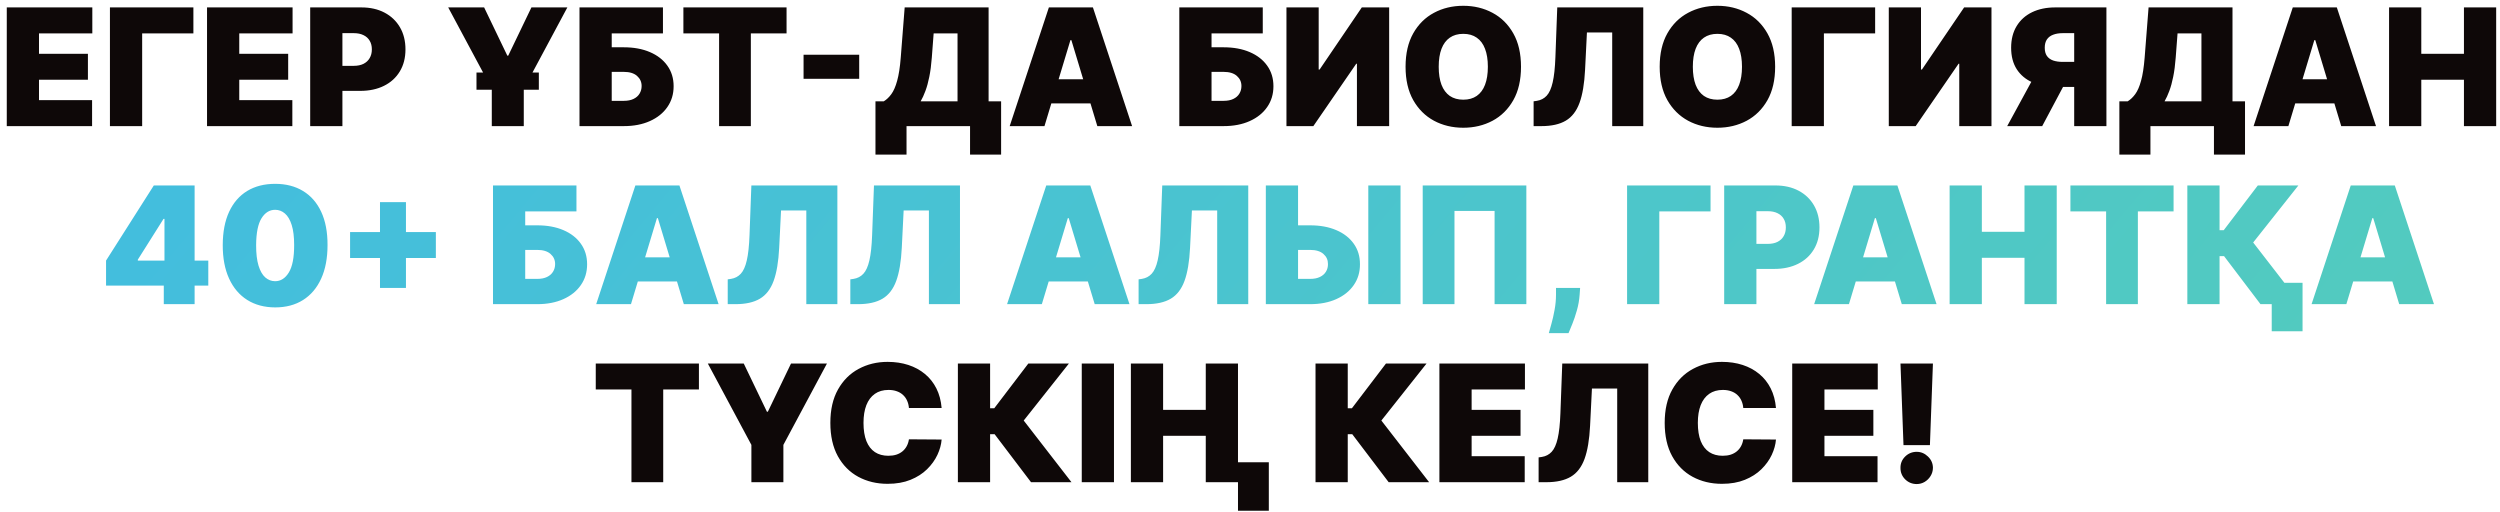 <?xml version="1.0" encoding="UTF-8"?> <svg xmlns="http://www.w3.org/2000/svg" width="337" height="69" viewBox="0 0 337 69" fill="none"> <path d="M0.913 17V1H12.445V4.5H5.257V7.25H11.851V10.75H5.257V13.5H12.413V17H0.913ZM26.069 1V4.5H19.163V17H14.819V1H26.069ZM27.908 17V1H39.439V4.5H32.252V7.25H38.846V10.75H32.252V13.5H39.408V17H27.908ZM41.814 17V1H48.72C49.907 1 50.946 1.234 51.837 1.703C52.728 2.172 53.42 2.831 53.915 3.68C54.41 4.529 54.657 5.521 54.657 6.656C54.657 7.802 54.402 8.794 53.892 9.633C53.386 10.471 52.676 11.117 51.759 11.57C50.847 12.023 49.782 12.25 48.564 12.25H44.439V8.875H47.689C48.199 8.875 48.634 8.786 48.993 8.609C49.358 8.427 49.636 8.169 49.829 7.836C50.027 7.503 50.126 7.109 50.126 6.656C50.126 6.198 50.027 5.807 49.829 5.484C49.636 5.156 49.358 4.906 48.993 4.734C48.634 4.557 48.199 4.469 47.689 4.469H46.157V17H41.814ZM60.418 1H65.261L68.386 7.5H68.511L71.636 1H76.48L70.605 11.969V17H66.293V11.969L60.418 1ZM64.23 12.094V9.781H72.636V12.094H64.23ZM78.116 17V1H89.366V4.5H82.46V6.375H84.085C85.429 6.375 86.603 6.591 87.608 7.023C88.619 7.456 89.403 8.065 89.96 8.852C90.522 9.638 90.804 10.562 90.804 11.625C90.804 12.688 90.522 13.622 89.96 14.43C89.403 15.237 88.619 15.867 87.608 16.32C86.603 16.773 85.429 17 84.085 17H78.116ZM82.46 13.594H84.085C84.606 13.594 85.043 13.508 85.397 13.336C85.757 13.164 86.028 12.927 86.21 12.625C86.397 12.323 86.491 11.979 86.491 11.594C86.491 11.047 86.285 10.594 85.874 10.234C85.463 9.87 84.866 9.688 84.085 9.688H82.46V13.594ZM92.121 4.5V1H106.028V4.5H101.215V17H96.934V4.5H92.121ZM115.82 7.375V10.625H108.32V7.375H115.82ZM118.013 20.844V13.656H119.138C119.513 13.427 119.851 13.104 120.153 12.688C120.46 12.271 120.721 11.675 120.934 10.898C121.153 10.122 121.315 9.083 121.419 7.781L121.95 1H133.263V13.656H134.95V20.844H130.763V17H122.2V20.844H118.013ZM124.106 13.656H129.075V4.5H125.856L125.606 7.781C125.533 8.76 125.421 9.617 125.27 10.352C125.124 11.081 124.95 11.716 124.747 12.258C124.549 12.794 124.335 13.26 124.106 13.656ZM140.795 17H136.107L141.389 1H147.326L152.607 17H147.92L144.42 5.406H144.295L140.795 17ZM139.92 10.688H148.732V13.938H139.92V10.688ZM158.971 17V1H170.221V4.5H163.315V6.375H164.94C166.284 6.375 167.458 6.591 168.464 7.023C169.474 7.456 170.258 8.065 170.815 8.852C171.378 9.638 171.659 10.562 171.659 11.625C171.659 12.688 171.378 13.622 170.815 14.43C170.258 15.237 169.474 15.867 168.464 16.32C167.458 16.773 166.284 17 164.94 17H158.971ZM163.315 13.594H164.94C165.461 13.594 165.898 13.508 166.253 13.336C166.612 13.164 166.883 12.927 167.065 12.625C167.253 12.323 167.346 11.979 167.346 11.594C167.346 11.047 167.141 10.594 166.729 10.234C166.318 9.87 165.721 9.688 164.94 9.688H163.315V13.594ZM173.414 1H177.758V9.375H177.883L183.57 1H187.258V17H182.914V8.594H182.82L177.039 17H173.414V1ZM205.032 9C205.032 10.781 204.686 12.284 203.993 13.508C203.301 14.727 202.366 15.651 201.189 16.281C200.012 16.906 198.699 17.219 197.251 17.219C195.793 17.219 194.475 16.904 193.298 16.273C192.126 15.638 191.194 14.711 190.501 13.492C189.814 12.268 189.47 10.771 189.47 9C189.47 7.219 189.814 5.719 190.501 4.5C191.194 3.276 192.126 2.352 193.298 1.727C194.475 1.096 195.793 0.781 197.251 0.781C198.699 0.781 200.012 1.096 201.189 1.727C202.366 2.352 203.301 3.276 203.993 4.5C204.686 5.719 205.032 7.219 205.032 9ZM200.564 9C200.564 8.042 200.436 7.234 200.181 6.578C199.931 5.917 199.558 5.417 199.064 5.078C198.574 4.734 197.97 4.562 197.251 4.562C196.532 4.562 195.926 4.734 195.431 5.078C194.941 5.417 194.569 5.917 194.314 6.578C194.064 7.234 193.939 8.042 193.939 9C193.939 9.958 194.064 10.768 194.314 11.43C194.569 12.086 194.941 12.586 195.431 12.93C195.926 13.268 196.532 13.438 197.251 13.438C197.97 13.438 198.574 13.268 199.064 12.93C199.558 12.586 199.931 12.086 200.181 11.43C200.436 10.768 200.564 9.958 200.564 9ZM206.731 17V13.656L207.168 13.594C207.7 13.51 208.14 13.281 208.489 12.906C208.843 12.526 209.114 11.925 209.301 11.102C209.494 10.273 209.616 9.146 209.668 7.719L209.918 1H221.512V17H217.325V4.375H213.918L213.668 9.406C213.575 11.271 213.325 12.758 212.918 13.867C212.512 14.977 211.895 15.776 211.067 16.266C210.239 16.755 209.148 17 207.793 17H206.731ZM239.289 9C239.289 10.781 238.942 12.284 238.25 13.508C237.557 14.727 236.622 15.651 235.445 16.281C234.268 16.906 232.955 17.219 231.508 17.219C230.049 17.219 228.732 16.904 227.554 16.273C226.383 15.638 225.45 14.711 224.758 13.492C224.07 12.268 223.726 10.771 223.726 9C223.726 7.219 224.07 5.719 224.758 4.5C225.45 3.276 226.383 2.352 227.554 1.727C228.732 1.096 230.049 0.781 231.508 0.781C232.955 0.781 234.268 1.096 235.445 1.727C236.622 2.352 237.557 3.276 238.25 4.5C238.942 5.719 239.289 7.219 239.289 9ZM234.82 9C234.82 8.042 234.692 7.234 234.437 6.578C234.187 5.917 233.815 5.417 233.32 5.078C232.83 4.734 232.226 4.562 231.508 4.562C230.789 4.562 230.182 4.734 229.687 5.078C229.198 5.417 228.825 5.917 228.57 6.578C228.32 7.234 228.195 8.042 228.195 9C228.195 9.958 228.32 10.768 228.57 11.43C228.825 12.086 229.198 12.586 229.687 12.93C230.182 13.268 230.789 13.438 231.508 13.438C232.226 13.438 232.83 13.268 233.32 12.93C233.815 12.586 234.187 12.086 234.437 11.43C234.692 10.768 234.82 9.958 234.82 9ZM252.769 1V4.5H245.862V17H241.519V1H252.769ZM254.608 1H258.951V9.375H259.076L264.764 1H268.451V17H264.108V8.594H264.014L258.233 17H254.608V1ZM283.945 17H279.601V4.469H278.07C277.565 4.469 277.13 4.539 276.765 4.68C276.401 4.815 276.119 5.029 275.921 5.32C275.729 5.607 275.632 5.979 275.632 6.438C275.632 6.891 275.729 7.258 275.921 7.539C276.119 7.82 276.401 8.026 276.765 8.156C277.13 8.281 277.565 8.344 278.07 8.344H281.32V11.719H277.195C275.981 11.719 274.916 11.518 274 11.117C273.083 10.716 272.369 10.122 271.859 9.336C271.354 8.549 271.101 7.583 271.101 6.438C271.101 5.302 271.349 4.328 271.843 3.516C272.338 2.703 273.031 2.081 273.921 1.648C274.817 1.216 275.856 1 277.039 1H283.945V17ZM274.57 9.656H279.195L275.289 17H270.57L274.57 9.656ZM285.69 20.844V13.656H286.815C287.19 13.427 287.529 13.104 287.831 12.688C288.138 12.271 288.399 11.675 288.612 10.898C288.831 10.122 288.992 9.083 289.097 7.781L289.628 1H300.94V13.656H302.628V20.844H298.44V17H289.878V20.844H285.69ZM291.784 13.656H296.753V4.5H293.534L293.284 7.781C293.211 8.76 293.099 9.617 292.948 10.352C292.802 11.081 292.628 11.716 292.425 12.258C292.227 12.794 292.013 13.26 291.784 13.656ZM308.473 17H303.785L309.067 1H315.004L320.285 17H315.598L312.098 5.406H311.973L308.473 17ZM307.598 10.688H316.41V13.938H307.598V10.688ZM322.046 17V1H326.39V7.25H332.14V1H336.484V17H332.14V10.75H326.39V17H322.046ZM80.308 52.5V49H94.214V52.5H89.402V65H85.12V52.5H80.308ZM95.413 49H100.256L103.381 55.5H103.506L106.631 49H111.475L105.6 59.969V65H101.288V59.969L95.413 49ZM126.932 55H122.525C122.494 54.635 122.411 54.305 122.275 54.008C122.145 53.711 121.963 53.456 121.728 53.242C121.499 53.023 121.221 52.857 120.892 52.742C120.564 52.622 120.192 52.562 119.775 52.562C119.046 52.562 118.429 52.74 117.924 53.094C117.424 53.448 117.043 53.956 116.783 54.617C116.528 55.279 116.4 56.073 116.4 57C116.4 57.979 116.53 58.8 116.791 59.461C117.057 60.117 117.439 60.612 117.939 60.945C118.439 61.273 119.041 61.438 119.744 61.438C120.145 61.438 120.504 61.388 120.822 61.289C121.14 61.185 121.416 61.036 121.65 60.844C121.885 60.651 122.075 60.419 122.221 60.148C122.372 59.872 122.473 59.562 122.525 59.219L126.932 59.25C126.879 59.927 126.689 60.617 126.361 61.32C126.033 62.018 125.567 62.664 124.963 63.258C124.364 63.846 123.622 64.32 122.736 64.68C121.851 65.039 120.822 65.219 119.65 65.219C118.182 65.219 116.864 64.904 115.697 64.273C114.536 63.643 113.616 62.716 112.939 61.492C112.267 60.268 111.932 58.771 111.932 57C111.932 55.219 112.275 53.719 112.963 52.5C113.65 51.276 114.577 50.352 115.744 49.727C116.911 49.096 118.213 48.781 119.65 48.781C120.661 48.781 121.59 48.919 122.439 49.195C123.288 49.471 124.033 49.875 124.674 50.406C125.314 50.932 125.83 51.581 126.221 52.352C126.611 53.122 126.848 54.005 126.932 55ZM138.982 65L134.075 58.531H133.466V65H129.122V49H133.466V55.031H134.028L138.622 49H144.091L137.997 56.688L144.435 65H138.982ZM150.164 49V65H145.821V49H150.164ZM152.443 65V49H156.787V55.25H162.537V49H166.881V65H162.537V58.75H156.787V65H152.443ZM171.037 62.312V68.844H166.881V62.312H171.037ZM187.192 65L182.285 58.531H181.676V65H177.332V49H181.676V55.031H182.239L186.832 49H192.301L186.207 56.688L192.645 65H187.192ZM194.031 65V49H205.562V52.5H198.375V55.25H204.968V58.75H198.375V61.5H205.531V65H194.031ZM207.405 65V61.656L207.843 61.594C208.374 61.51 208.814 61.281 209.163 60.906C209.517 60.526 209.788 59.925 209.975 59.102C210.168 58.273 210.291 57.146 210.343 55.719L210.593 49H222.186V65H217.999V52.375H214.593L214.343 57.406C214.249 59.271 213.999 60.758 213.593 61.867C213.186 62.977 212.569 63.776 211.741 64.266C210.913 64.755 209.822 65 208.468 65H207.405ZM239.401 55H234.994C234.963 54.635 234.88 54.305 234.744 54.008C234.614 53.711 234.432 53.456 234.197 53.242C233.968 53.023 233.69 52.857 233.361 52.742C233.033 52.622 232.661 52.562 232.244 52.562C231.515 52.562 230.898 52.74 230.393 53.094C229.893 53.448 229.512 53.956 229.252 54.617C228.997 55.279 228.869 56.073 228.869 57C228.869 57.979 228.999 58.8 229.26 59.461C229.526 60.117 229.908 60.612 230.408 60.945C230.908 61.273 231.51 61.438 232.213 61.438C232.614 61.438 232.973 61.388 233.291 61.289C233.609 61.185 233.885 61.036 234.119 60.844C234.354 60.651 234.544 60.419 234.69 60.148C234.841 59.872 234.942 59.562 234.994 59.219L239.401 59.25C239.348 59.927 239.158 60.617 238.83 61.32C238.502 62.018 238.036 62.664 237.432 63.258C236.833 63.846 236.091 64.32 235.205 64.68C234.32 65.039 233.291 65.219 232.119 65.219C230.651 65.219 229.333 64.904 228.166 64.273C227.005 63.643 226.085 62.716 225.408 61.492C224.736 60.268 224.401 58.771 224.401 57C224.401 55.219 224.744 53.719 225.432 52.5C226.119 51.276 227.046 50.352 228.213 49.727C229.38 49.096 230.682 48.781 232.119 48.781C233.13 48.781 234.059 48.919 234.908 49.195C235.757 49.471 236.502 49.875 237.143 50.406C237.783 50.932 238.299 51.581 238.69 52.352C239.08 53.122 239.317 54.005 239.401 55ZM241.591 65V49H253.122V52.5H245.935V55.25H252.529V58.75H245.935V61.5H253.091V65H241.591ZM260.559 49L260.153 60H256.591L256.184 49H260.559ZM258.372 65.25C257.768 65.25 257.249 65.039 256.817 64.617C256.39 64.19 256.179 63.672 256.184 63.062C256.179 62.469 256.39 61.961 256.817 61.539C257.249 61.117 257.768 60.906 258.372 60.906C258.945 60.906 259.45 61.117 259.887 61.539C260.33 61.961 260.554 62.469 260.559 63.062C260.554 63.469 260.447 63.839 260.239 64.172C260.036 64.5 259.77 64.763 259.442 64.961C259.114 65.154 258.757 65.25 258.372 65.25Z" fill="#0E0808"></path> <path d="M14.296 38.5V35.125L20.734 25H23.796V29.5H22.046L18.578 35V35.125H28.078V38.5H14.296ZM22.078 41V37.469L22.171 36V25H26.234V41H22.078ZM37.089 41.438C35.636 41.432 34.38 41.096 33.323 40.43C32.266 39.763 31.451 38.802 30.878 37.547C30.305 36.292 30.021 34.786 30.026 33.031C30.031 31.271 30.318 29.776 30.886 28.547C31.459 27.318 32.271 26.383 33.323 25.742C34.38 25.102 35.636 24.781 37.089 24.781C38.542 24.781 39.797 25.104 40.854 25.75C41.912 26.391 42.727 27.326 43.3 28.555C43.873 29.784 44.156 31.276 44.151 33.031C44.151 34.797 43.865 36.307 43.292 37.562C42.719 38.818 41.904 39.779 40.846 40.445C39.794 41.107 38.542 41.438 37.089 41.438ZM37.089 37.906C37.839 37.906 38.453 37.516 38.932 36.734C39.417 35.948 39.656 34.714 39.651 33.031C39.651 31.932 39.542 31.034 39.323 30.336C39.104 29.638 38.802 29.122 38.417 28.789C38.031 28.451 37.589 28.281 37.089 28.281C36.339 28.281 35.727 28.662 35.253 29.422C34.779 30.182 34.537 31.385 34.526 33.031C34.521 34.151 34.628 35.073 34.846 35.797C35.065 36.516 35.367 37.047 35.753 37.391C36.143 37.734 36.589 37.906 37.089 37.906ZM51.223 38.812V27.25H54.723V38.812H51.223ZM47.191 34.781V31.281H58.754V34.781H47.191ZM66.456 41V25H77.706V28.5H70.799V30.375H72.424C73.768 30.375 74.943 30.591 75.948 31.023C76.958 31.456 77.742 32.065 78.299 32.852C78.862 33.638 79.143 34.562 79.143 35.625C79.143 36.688 78.862 37.622 78.299 38.43C77.742 39.237 76.958 39.867 75.948 40.32C74.943 40.773 73.768 41 72.424 41H66.456ZM70.799 37.594H72.424C72.945 37.594 73.383 37.508 73.737 37.336C74.096 37.164 74.367 36.927 74.549 36.625C74.737 36.323 74.831 35.979 74.831 35.594C74.831 35.047 74.625 34.594 74.214 34.234C73.802 33.87 73.206 33.688 72.424 33.688H70.799V37.594ZM85.055 41H80.367L85.648 25H91.586L96.867 41H92.18L88.68 29.406H88.555L85.055 41ZM84.18 34.688H92.992V37.938H84.18V34.688ZM98.097 41V37.656L98.534 37.594C99.066 37.51 99.506 37.281 99.855 36.906C100.209 36.526 100.48 35.925 100.667 35.102C100.86 34.273 100.982 33.146 101.034 31.719L101.284 25H112.878V41H108.691V28.375H105.284L105.034 33.406C104.941 35.271 104.691 36.758 104.284 37.867C103.878 38.977 103.261 39.776 102.433 40.266C101.605 40.755 100.514 41 99.159 41H98.097ZM114.624 41V37.656L115.061 37.594C115.592 37.51 116.032 37.281 116.381 36.906C116.736 36.526 117.006 35.925 117.194 35.102C117.387 34.273 117.509 33.146 117.561 31.719L117.811 25H129.405V41H125.217V28.375H121.811L121.561 33.406C121.467 35.271 121.217 36.758 120.811 37.867C120.405 38.977 119.788 39.776 118.96 40.266C118.131 40.755 117.04 41 115.686 41H114.624ZM140.441 41H135.753L141.034 25H146.972L152.253 41H147.566L144.066 29.406H143.941L140.441 41ZM139.566 34.688H148.378V37.938H139.566V34.688ZM153.483 41V37.656L153.92 37.594C154.452 37.51 154.892 37.281 155.241 36.906C155.595 36.526 155.866 35.925 156.053 35.102C156.246 34.273 156.368 33.146 156.42 31.719L156.67 25H168.264V41H164.077V28.375H160.67L160.42 33.406C160.327 35.271 160.077 36.758 159.67 37.867C159.264 38.977 158.647 39.776 157.819 40.266C156.991 40.755 155.899 41 154.545 41H153.483ZM173.291 30.375H176.603C177.952 30.375 179.129 30.591 180.134 31.023C181.145 31.456 181.929 32.065 182.486 32.852C183.048 33.638 183.327 34.562 183.322 35.625C183.327 36.688 183.048 37.622 182.486 38.43C181.929 39.237 181.145 39.867 180.134 40.32C179.129 40.773 177.952 41 176.603 41H170.634V25H174.978V37.594H176.603C177.129 37.594 177.569 37.508 177.923 37.336C178.283 37.164 178.554 36.927 178.736 36.625C178.923 36.323 179.015 35.979 179.009 35.594C179.015 35.047 178.811 34.594 178.4 34.234C177.989 33.87 177.39 33.688 176.603 33.688H173.291V30.375ZM188.791 25V41H184.447V25H188.791ZM205.751 25V41H201.47V28.438H196.063V41H191.782V25H205.751ZM213 38.812L212.938 39.688C212.886 40.438 212.761 41.156 212.563 41.844C212.37 42.531 212.164 43.141 211.945 43.672C211.732 44.203 211.563 44.615 211.438 44.906H208.781C208.865 44.615 208.982 44.193 209.133 43.641C209.289 43.094 209.43 42.474 209.555 41.781C209.685 41.094 209.75 40.396 209.75 39.688V38.812H213ZM230.581 25V28.5H223.675V41H219.331V25H230.581ZM232.42 41V25H239.326C240.514 25 241.553 25.234 242.443 25.703C243.334 26.172 244.027 26.831 244.522 27.68C245.016 28.529 245.264 29.521 245.264 30.656C245.264 31.802 245.009 32.794 244.498 33.633C243.993 34.471 243.282 35.117 242.365 35.57C241.454 36.023 240.389 36.25 239.17 36.25H235.045V32.875H238.295C238.805 32.875 239.24 32.786 239.6 32.609C239.964 32.427 240.243 32.169 240.436 31.836C240.634 31.503 240.732 31.109 240.732 30.656C240.732 30.198 240.634 29.807 240.436 29.484C240.243 29.156 239.964 28.906 239.6 28.734C239.24 28.557 238.805 28.469 238.295 28.469H236.764V41H232.42ZM249.236 41H244.548L249.829 25H255.767L261.048 41H256.361L252.861 29.406H252.736L249.236 41ZM248.361 34.688H257.173V37.938H248.361V34.688ZM262.809 41V25H267.153V31.25H272.903V25H277.247V41H272.903V34.75H267.153V41H262.809ZM279.092 28.5V25H292.998V28.5H288.185V41H283.904V28.5H279.092ZM304.712 41L299.806 34.531H299.196V41H294.853V25H299.196V31.031H299.759L304.353 25H309.821L303.728 32.688L310.165 41H304.712ZM310.384 38.125V44.656H306.228V38.125H310.384ZM316.288 41H311.6L316.881 25H322.819L328.1 41H323.413L319.913 29.406H319.788L316.288 41ZM315.413 34.688H324.225V37.938H315.413V34.688Z" fill="url(#paint0_linear_1_46)"></path> <defs> <linearGradient id="paint0_linear_1_46" x1="527" y1="171" x2="-27.068" y2="-293.419" gradientUnits="userSpaceOnUse"> <stop stop-color="#61D7A1"></stop> <stop offset="1" stop-color="#34B1FC"></stop> </linearGradient> </defs> </svg> 